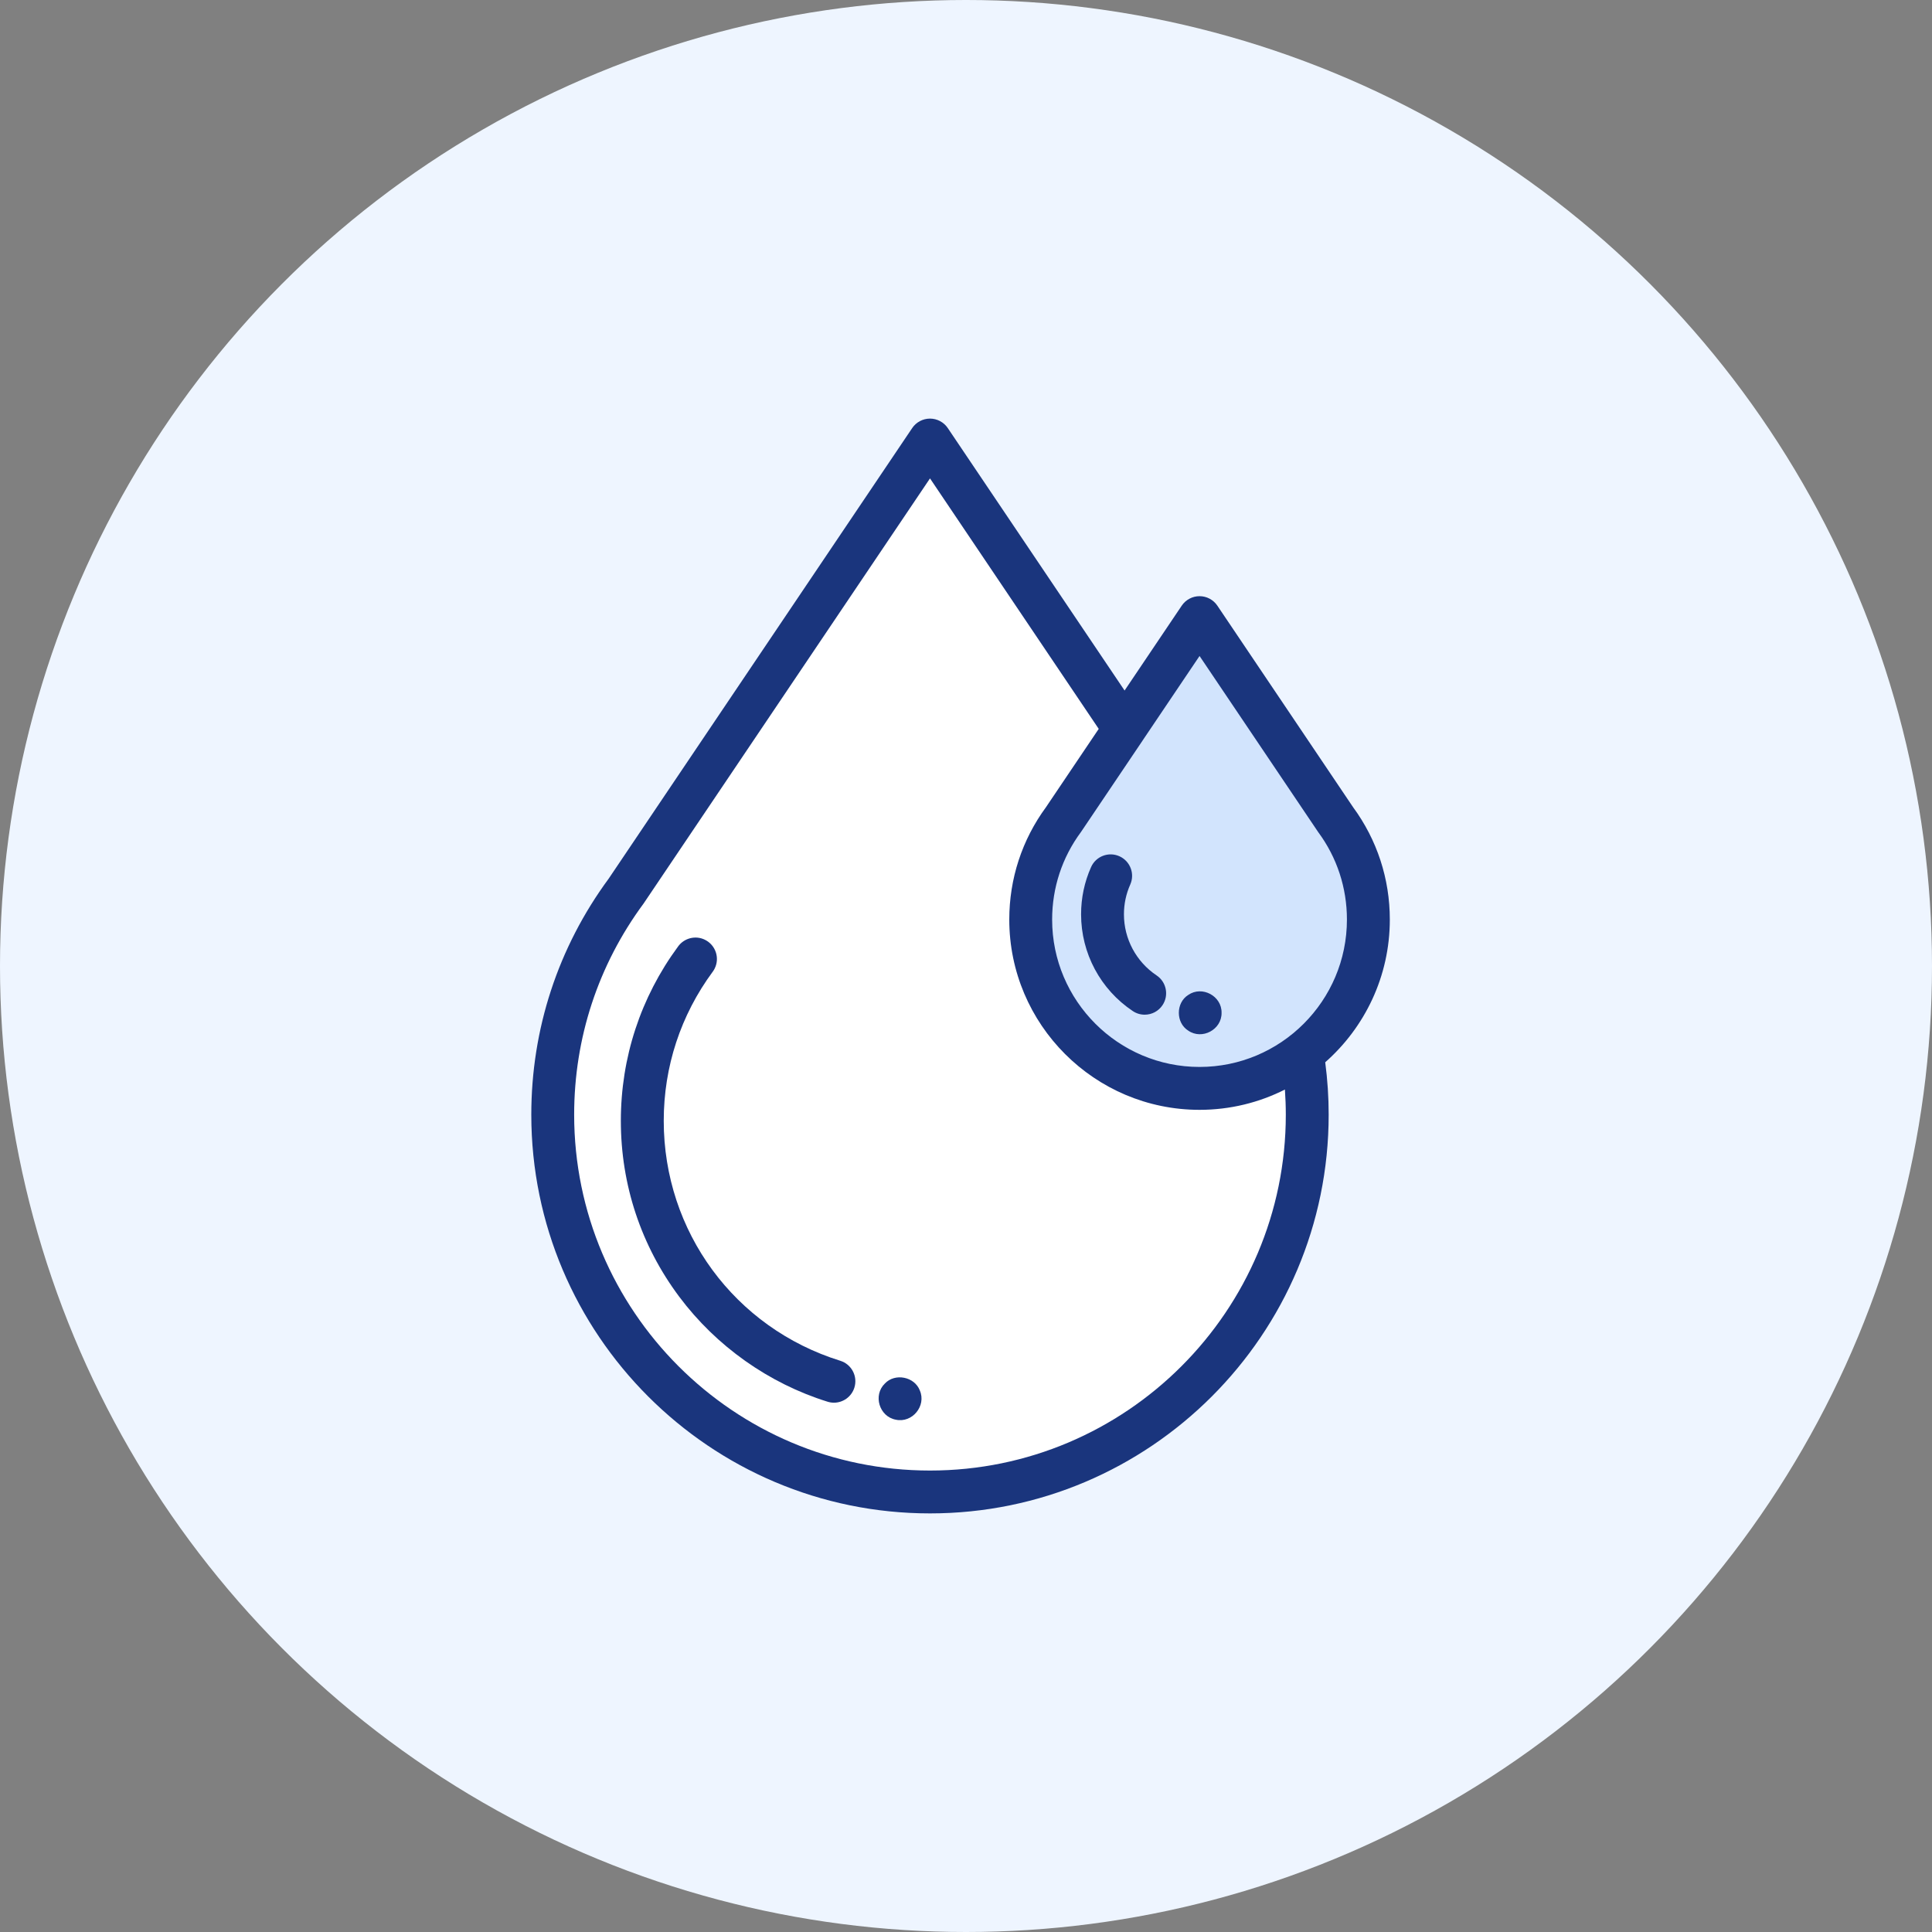 <?xml version="1.0" encoding="UTF-8"?> <svg xmlns="http://www.w3.org/2000/svg" width="60" height="60" viewBox="0 0 60 60" fill="none"><rect x="0" y="0" width="60" height="60" fill="#808080" stroke="none"/><g clip-path="url(#clip0_438_4341)"><circle cx="30" cy="30" r="30" fill="#EEF5FF"></circle><path d="M18.501 29L29.001 13.5L40.001 31L40.501 36C39.167 40.833 34.201 49.5 25.001 45.5C15.801 41.5 16.834 32.833 18.501 29Z" fill="white"></path><path d="M32 27L37 20L37.5 19.5L42.5 28L41.5 32C41 32.667 39.1 33.9 35.5 33.5C31.9 33.1 31.667 29 32 27Z" fill="#D2E4FD"></path><path d="M26.096 42.26C22.816 41.24 20.613 38.245 20.613 34.808C20.613 33.127 21.139 31.527 22.134 30.178C22.157 30.148 22.177 30.114 22.194 30.08C22.359 29.751 22.225 29.352 21.896 29.187C21.599 29.038 21.243 29.134 21.056 29.397C19.895 30.974 19.281 32.845 19.281 34.808C19.281 36.796 19.909 38.686 21.096 40.273C22.244 41.808 23.879 42.965 25.7 43.531C25.764 43.551 25.831 43.562 25.898 43.562C26.182 43.562 26.445 43.379 26.534 43.093C26.643 42.742 26.447 42.369 26.096 42.26Z" fill="#1A357D"></path><path d="M43.162 28.558C43.162 27.291 42.767 26.083 42.019 25.065L37.805 18.808C37.744 18.718 37.662 18.644 37.566 18.593C37.469 18.541 37.362 18.515 37.253 18.515C37.144 18.515 37.036 18.541 36.94 18.593C36.844 18.644 36.761 18.718 36.701 18.808L34.925 21.445L29.434 13.294C29.373 13.203 29.291 13.129 29.194 13.078C29.098 13.027 28.991 13 28.882 13C28.773 13 28.665 13.027 28.569 13.078C28.473 13.129 28.39 13.203 28.329 13.294L18.904 27.286C17.331 29.423 16.5 31.958 16.5 34.618C16.5 41.446 22.054 47 28.882 47C35.709 47 41.263 41.446 41.263 34.618C41.263 34.073 41.227 33.527 41.156 32.99C42.385 31.906 43.162 30.321 43.162 28.558ZM37.253 20.372L40.915 25.808C40.922 25.82 40.93 25.831 40.938 25.842C41.522 26.632 41.83 27.571 41.83 28.558C41.83 31.082 39.777 33.135 37.253 33.135C34.729 33.135 32.675 31.082 32.675 28.558C32.675 27.571 32.984 26.632 33.568 25.842C33.575 25.831 33.583 25.821 33.59 25.81L35.476 23.011C35.479 23.005 35.483 23 35.486 22.995L37.253 20.372ZM39.932 34.618C39.932 40.712 34.975 45.669 28.882 45.669C22.788 45.669 17.831 40.712 17.831 34.618C17.831 32.239 18.576 29.971 19.986 28.062C19.994 28.051 20.002 28.04 20.009 28.028L28.882 14.857L34.122 22.636L32.486 25.065C31.739 26.083 31.344 27.291 31.344 28.558C31.344 31.816 33.995 34.467 37.253 34.467C38.206 34.467 39.106 34.24 39.904 33.837C39.922 34.097 39.932 34.358 39.932 34.618Z" fill="#1A357D"></path><path d="M34.905 28.395C34.905 28.073 34.971 27.762 35.101 27.47C35.25 27.134 35.099 26.741 34.763 26.591C34.427 26.442 34.033 26.593 33.884 26.929C33.678 27.392 33.574 27.885 33.574 28.395C33.574 29.604 34.174 30.727 35.179 31.399C35.289 31.473 35.417 31.512 35.549 31.512C35.659 31.512 35.767 31.485 35.863 31.434C35.96 31.382 36.042 31.308 36.103 31.216C36.307 30.911 36.225 30.497 35.92 30.293C35.285 29.868 34.905 29.158 34.905 28.395ZM28.566 43.182C28.403 42.754 27.795 42.632 27.48 42.967C27.105 43.33 27.307 43.996 27.821 44.09C28.331 44.201 28.775 43.66 28.566 43.182ZM36.902 32.007C37.331 32.304 37.946 31.975 37.937 31.453C37.947 30.931 37.331 30.602 36.902 30.899C36.513 31.143 36.512 31.764 36.902 32.007Z" fill="#1A357D"></path></g><defs><clipPath id="clip0_438_4341"><rect width="60" height="60" fill="white"></rect></clipPath></defs></svg> 